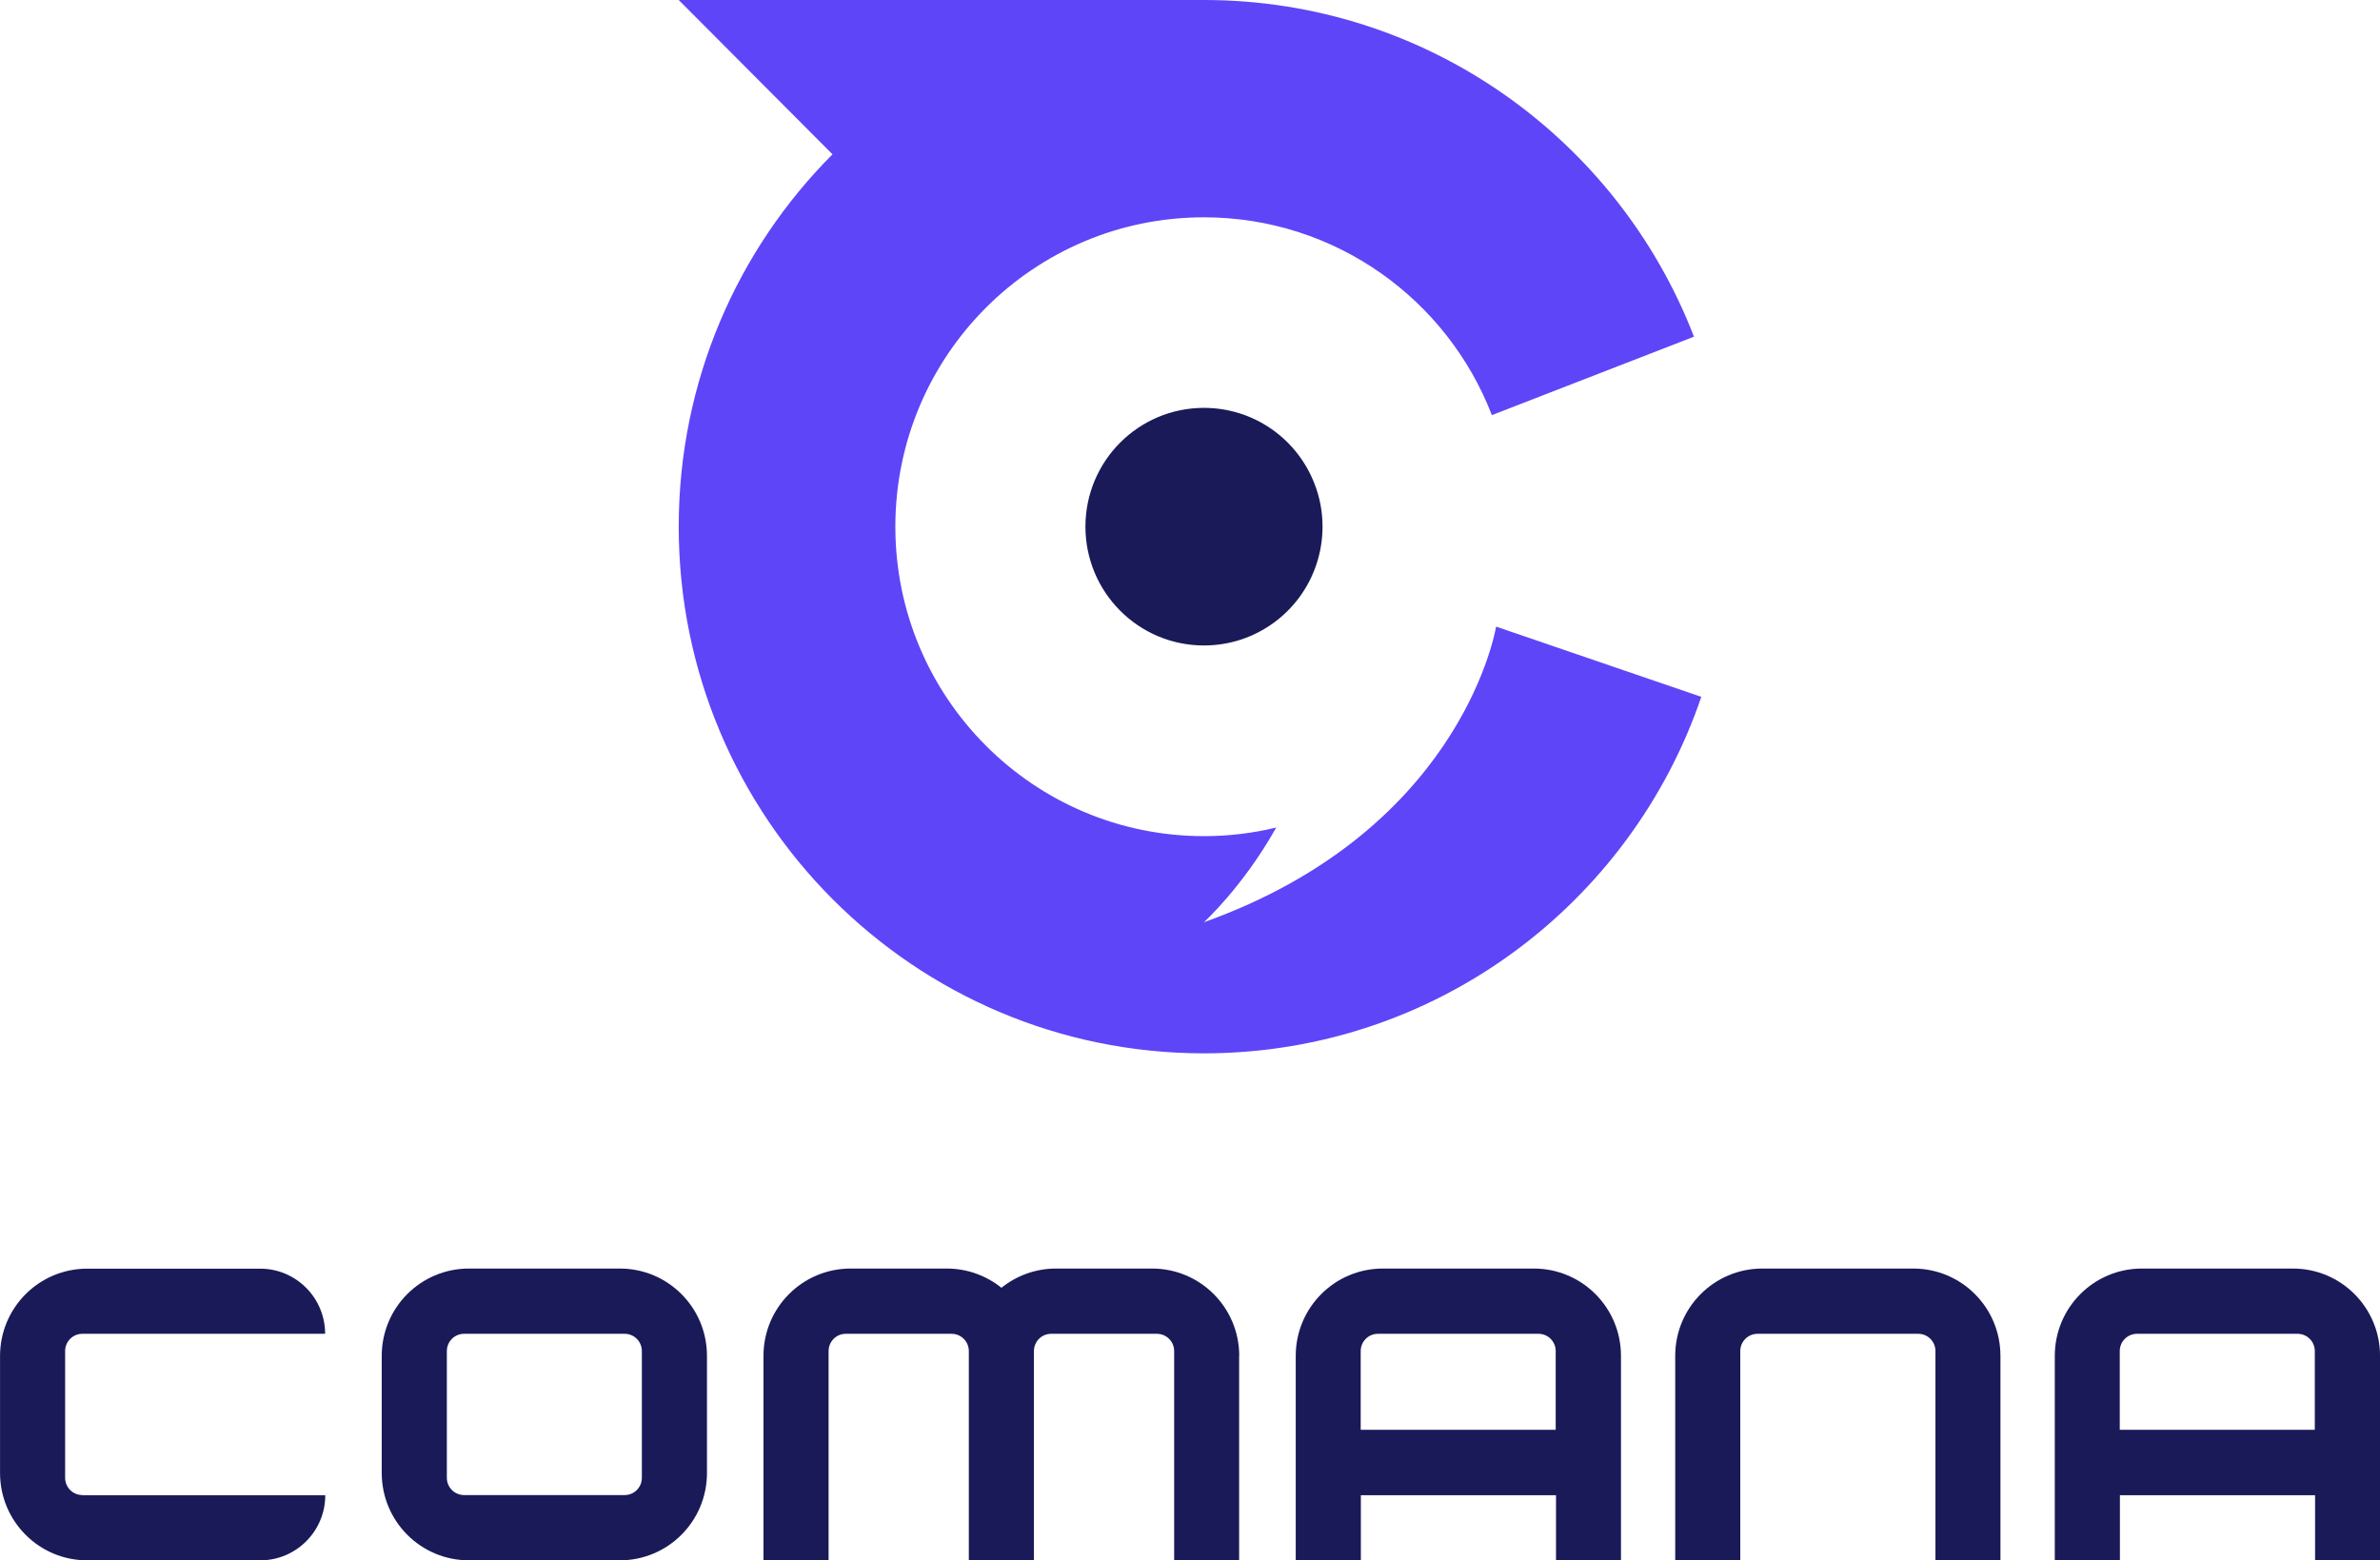 <svg width="61" height="40" viewBox="0 0 61 40" fill="none" xmlns="http://www.w3.org/2000/svg">
<g clip-path="url(#clip0_513_2355)">
<path d="M43.605 17.864C41.795 23.181 36.771 27.003 30.857 27.003C23.422 27.003 17.396 20.96 17.396 13.502C17.396 9.774 18.901 6.399 21.337 3.956L17.396 0H30.857C36.583 0 41.469 3.582 43.417 8.631L38.237 10.642C37.093 7.673 34.219 5.571 30.857 5.571C26.488 5.571 22.948 9.121 22.948 13.502C22.948 17.882 26.488 21.435 30.857 21.435C31.494 21.435 32.117 21.359 32.71 21.214C31.86 22.731 30.857 23.642 30.857 23.642C37.307 21.337 38.288 16.387 38.342 16.078C38.346 16.067 38.346 16.064 38.346 16.064L43.605 17.864Z" fill="#5E45F8"/>
<path d="M33.897 13.501C33.897 13.846 33.839 14.177 33.734 14.485C33.329 15.686 32.192 16.547 30.857 16.547C29.181 16.547 27.82 15.185 27.82 13.501C27.82 11.817 29.181 10.456 30.857 10.456C32.149 10.456 33.253 11.262 33.691 12.402C33.825 12.743 33.897 13.113 33.897 13.501Z" fill="#1A1A59"/>
<path d="M2.111 38.33H8.337C8.337 39.252 7.591 40 6.672 40H2.234C1 40 0.001 38.998 0.001 37.761V34.763C0.001 33.525 1 32.523 2.234 32.523H6.668C7.587 32.523 8.333 33.271 8.333 34.193H2.111C1.865 34.193 1.669 34.392 1.669 34.636V37.884C1.669 38.131 1.868 38.327 2.111 38.327V38.33Z" fill="#1A1A59"/>
<path d="M9.784 34.759V37.76C9.784 38.998 10.783 40 12.018 40H15.887C17.121 40 18.12 38.998 18.12 37.76V34.759C18.12 33.521 17.121 32.52 15.887 32.52H12.018C10.783 32.52 9.784 33.521 9.784 34.759ZM16.01 38.327H11.895C11.648 38.327 11.453 38.127 11.453 37.884V34.636C11.453 34.389 11.652 34.193 11.895 34.193H16.01C16.256 34.193 16.451 34.392 16.451 34.636V37.884C16.451 38.131 16.253 38.327 16.01 38.327Z" fill="#1A1A59"/>
<path d="M31.759 34.759V40H30.094V34.636C30.094 34.389 29.895 34.193 29.652 34.193H26.941C26.695 34.193 26.5 34.392 26.5 34.636V39.996H24.831V34.636C24.831 34.389 24.632 34.193 24.389 34.193H21.678C21.432 34.193 21.237 34.392 21.237 34.636V39.996H19.568V34.759C19.568 33.521 20.567 32.52 21.801 32.52H24.266C24.795 32.52 25.283 32.705 25.667 33.013C26.051 32.705 26.536 32.52 27.064 32.52H29.529C30.763 32.52 31.762 33.521 31.762 34.759H31.759Z" fill="#1A1A59"/>
<path d="M33.21 34.759V40H34.879V38.33H39.881V40H41.546V34.759C41.546 33.521 40.547 32.52 39.312 32.52H35.443C34.209 32.52 33.21 33.521 33.21 34.759ZM39.877 36.654H34.875V34.636C34.875 34.389 35.074 34.193 35.316 34.193H39.432C39.678 34.193 39.873 34.392 39.873 34.636V36.654H39.877Z" fill="#1A1A59"/>
<path d="M49.042 32.52H45.169C43.935 32.52 42.936 33.521 42.936 34.759V40H44.604V34.636C44.604 34.389 44.803 34.193 45.046 34.193H49.165C49.411 34.193 49.606 34.392 49.606 34.636V39.996H51.272V34.759C51.272 33.521 50.273 32.52 49.038 32.52H49.042Z" fill="#1A1A59"/>
<path d="M52.665 34.759V40H54.334V38.33H59.336V40H61.001V34.759C61.001 33.521 60.002 32.52 58.768 32.52H54.898C53.664 32.52 52.665 33.521 52.665 34.759ZM59.332 36.654H54.33V34.636C54.33 34.389 54.529 34.193 54.772 34.193H58.887C59.133 34.193 59.329 34.392 59.329 34.636V36.654H59.332Z" fill="#1A1A59"/>
</g>
<defs>
<clipPath id="clip0_513_2355">
<rect width="61" height="40" fill="white"/>
</clipPath>
</defs>
</svg>
